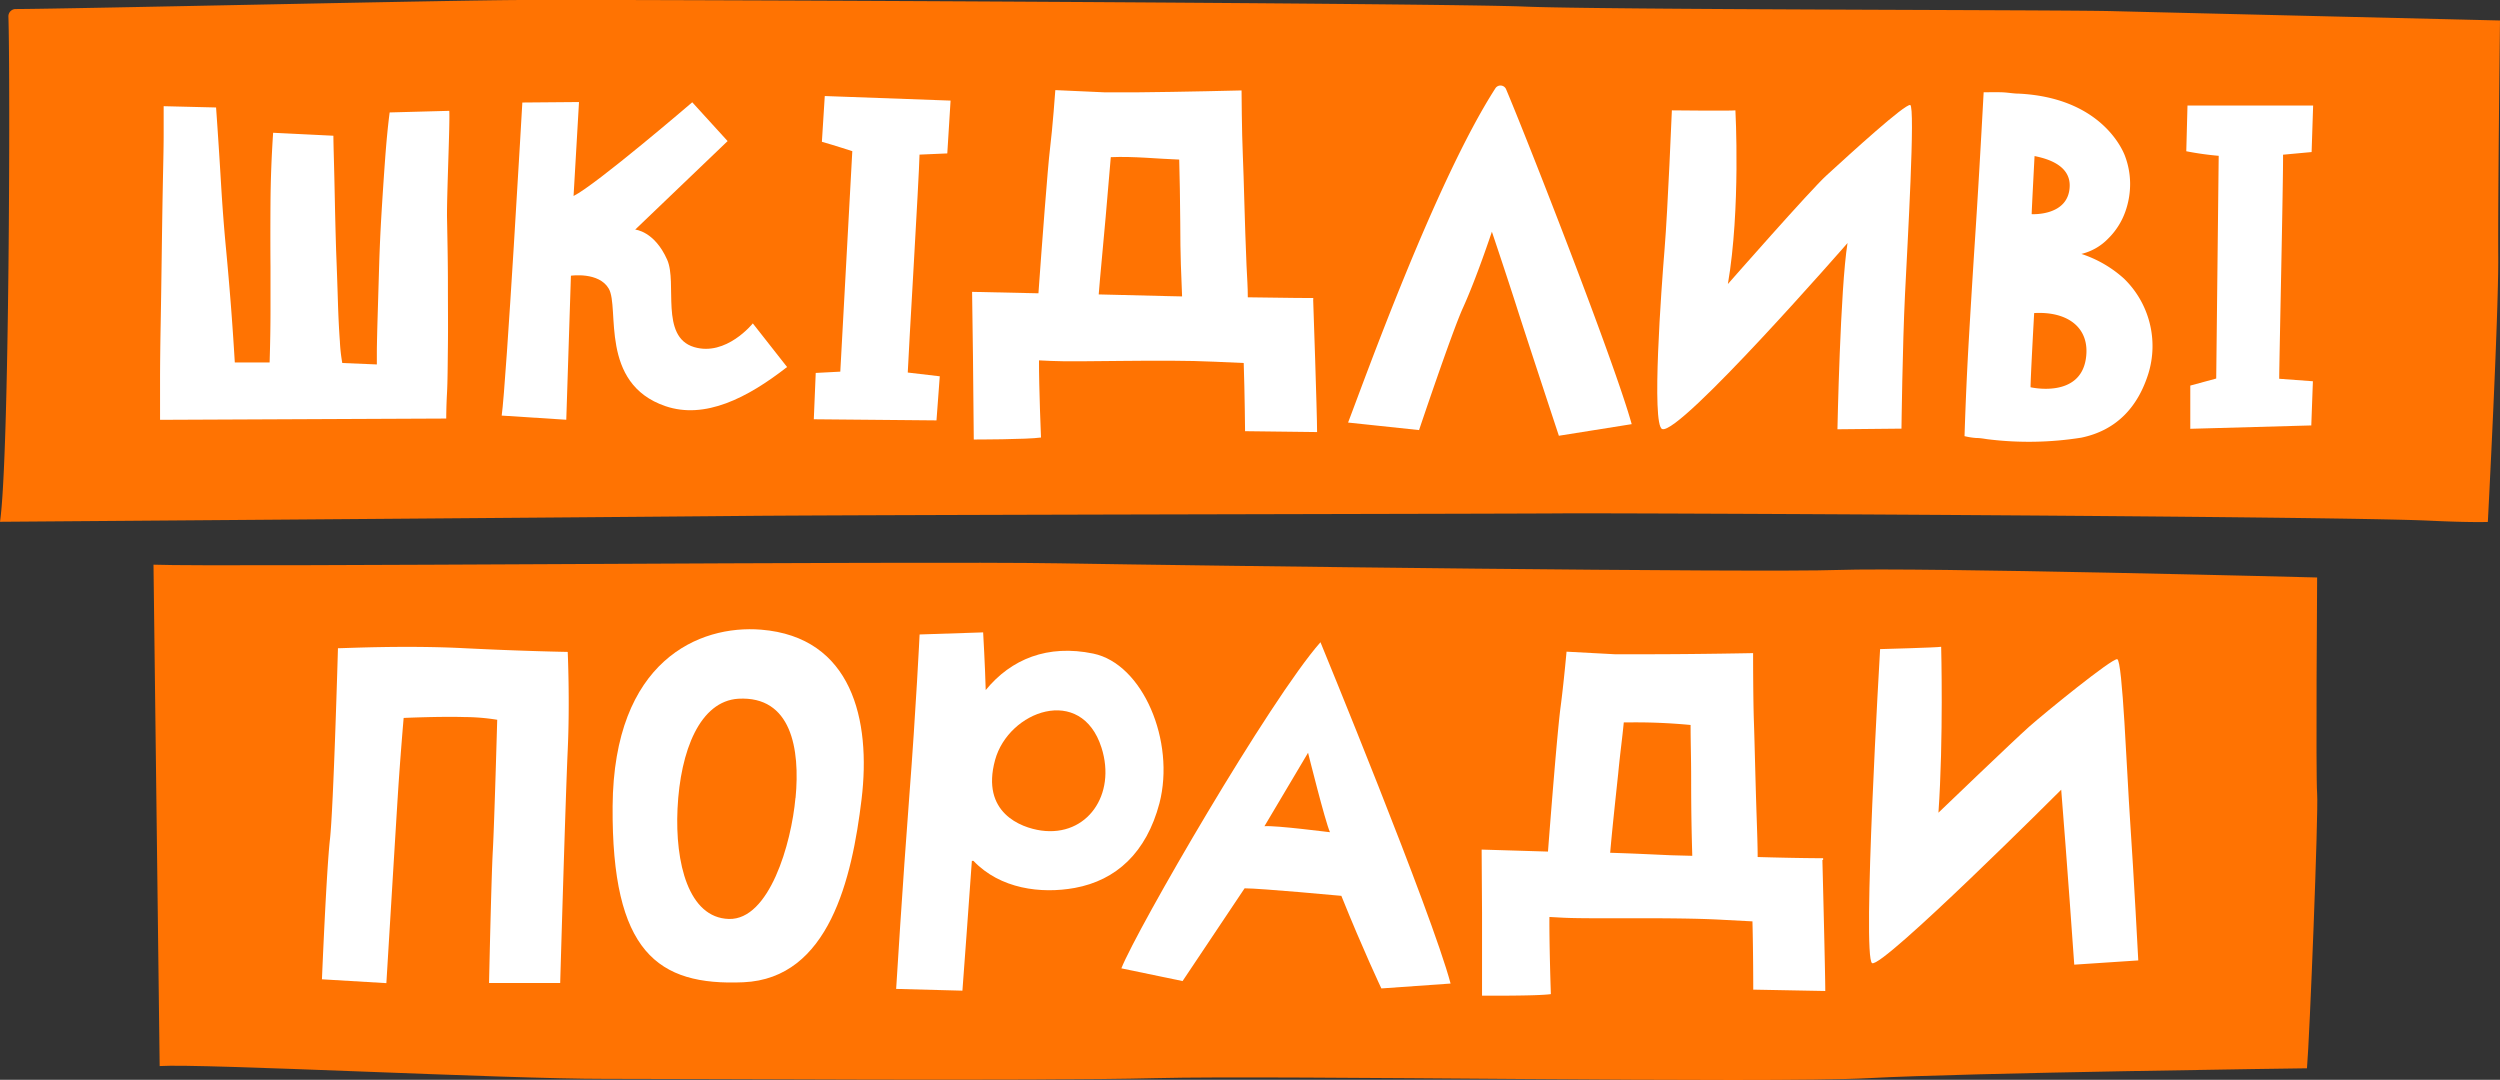 <?xml version="1.0" encoding="UTF-8"?> <svg xmlns="http://www.w3.org/2000/svg" viewBox="0 0 312.39 134.93"><rect x="0" y="0" width="312.39" height="134.93" fill="#333333" stroke="none"/> <defs> <style>.cls-1{fill:#ff7302;}.cls-2{fill:#fff;}</style> </defs> <title>Asset 3</title> <g id="Layer_2" data-name="Layer 2"> <g id="Layer_1-2" data-name="Layer 1"> <path class="cls-1" d="M19.18,70.56c8.52.32,94.85-.48,113.12-.17s87.33,1.18,97.39.83,59.85.94,59.85.94-.18,24.64,0,27-.94,30.67-1.27,34.33c0,0-42.17.55-54.77,1.23s-73.43-.39-89.1,0-56.54.07-68.82.09-50.52-1.94-55.63-1.6Z"></path> <path class="cls-2" d="M144.88,100.37c2-7.74-2.07-17.41-8.27-18.7-5.69-1.18-10.26.67-13.44,4.56-.08-3.06-.32-7.21-.32-7.21l-7.94.26s-.44,9.18-1.3,20.39c-.83,10.79-1.63,23.9-1.63,23.9l8.28.22s1-13.47,1.18-16.22c0,0,.2,0,.2,0,3.34,3.51,8.44,4.15,12.67,3.38C139.47,110,143.25,106.55,144.88,100.37Zm-14.78,3.41c-2.55-.36-7.55-2.24-5.76-8.81,1.68-6.15,10.77-9.48,13.3-1.54C139.51,99.29,135.85,104.58,130.1,103.78Z"></path> <path class="cls-2" d="M58.05,81c-7.37-.38-14.94,0-15.82,0,0,0-.56,20-1,23.88s-1,17.49-1,17.49l8.05.48s1.15-19,1.44-23.59.72-9.55.72-9.55,4.53-.2,7.57-.11a25.93,25.93,0,0,1,4.12.34s-.36,13-.55,16.38-.47,16.51-.47,16.51H70s.66-23,.94-29.09,0-12.28,0-12.28S65.42,81.37,58.05,81Z"></path> <path class="cls-2" d="M140.12,121l7.65,1.59L155.52,111c2,0,12.09.94,12.09.94,2.73,6.79,5,11.57,5,11.57l8.65-.61C178.89,114,165,80.25,165,80.25,158.68,87.41,142.08,116.07,140.12,121ZM158,103.24l5.45-9.18s2.15,8.66,2.74,9.93C166.15,104,159.44,103.12,158,103.24Z"></path> <path class="cls-2" d="M95.1,78.68c-7.7-.62-18.42,3.83-18.55,22.06s5.62,22.46,16.34,22,13.58-13,14.77-22.88S106.48,79.6,95.1,78.68Zm4.3,21c-.51,5.74-3.27,15.29-8.32,15.15s-6.74-7-6.42-13.77c.35-7.33,2.83-13.45,7.6-13.75C98.87,86.94,100,93.53,99.41,99.71Z"></path> <path class="cls-2" d="M264.56,82.37c-.67-.12-9.06,6.71-11,8.43s-11.34,10.75-11.34,10.75c.64-9.19.34-20.73.34-20.73-.51.1-7.63.29-7.63.29s-2.27,38.56-1,39.24,23.63-21.67,23.63-21.67c.71,8.73,1.63,21.86,1.63,21.86l8-.53s-.56-10.71-1-17.13S265.23,82.49,264.56,82.37Z"></path> <path class="cls-2" d="M227.81,107.44v-.2s-3.09,0-8.18-.15c0-1.39-.06-3-.12-4.83-.18-5.34-.25-9.28-.35-12.13s-.1-8.52-.1-8.52-6.43.13-12.31.14c-1.91,0-3.58,0-5,0l-6-.32s-.36,4-.74,6.87c-.4,3-1.19,13.06-1.58,18.11l-8.29-.25.05,7.89v10.36s6.9.06,8.6-.19c0,0-.21-6.19-.18-9.64l1.48.08c3.43.21,13.84-.09,20.27.28l3.62.19c.1,3.8.1,8.53.1,8.53l9,.17c0-2.36-.36-16.36-.36-16.36Zm-26.61-.87c.22-2.56.54-5.55,1-9.88.27-2.81.5-4.31.7-6.42l.53,0a72.19,72.19,0,0,1,7.82.32c0,2.26.07,3.91.07,6.86,0,4.24.07,7,.14,9.49l-2.63-.07C205.81,106.74,204.24,106.65,201.21,106.56Z"></path> <path class="cls-1" d="M1.05,2.06C1.29,9.28,1.18,57.19,0,65.2c0,0,76.69-.58,92.64-.73s95.89-.26,102.43-.32,96.72.35,108.47.91c5.28.25,7.33.16,7.33.16s1.35-25.79,1.3-33.15.22-29.51.22-29.51-41.86-1-48.51-1.17-63.6-.16-73.46-.57S83.58-.07,65.6,0C57.36,0,9.28,1.1,2,1.13A.91.91,0,0,0,1.05,2.06Z"></path> <path class="cls-2" d="M86.73,43.37c-4.3-1.29-2.07-8-3.36-10.91-1.59-3.59-4-3.77-4-3.77L90.92,17.63l-4.42-4.85s-12,10.3-14.83,11.71l.68-11.74-7.08.06s-2,35-2.58,39.12l8.07.52.58-18s3.5-.51,4.73,1.62c1.38,2.38-1.22,11.85,7.08,14.68,4.92,1.68,10.22-1,15.2-4.89l-4.28-5.45S90.74,44.57,86.73,43.37Z"></path> <path class="cls-2" d="M186.88,11c-7.55,11.7-16.6,37.07-18.43,41.8l8.87.94s4.11-12.24,5.47-15.24c1.72-3.78,3.63-9.55,3.63-9.55s1.87,5.55,3.11,9.44,5.26,16.06,5.26,16.06L203.89,53c-2.18-7.86-13.06-35.61-15.7-41.86A.76.76,0,0,0,186.88,11Z"></path> <path class="cls-2" d="M102.7,17.72c1.44.4,3.8,1.17,3.8,1.17L105,46.44l-3.07.16-.24,5.79,15.33.14.41-5.51-4-.47c.06-1.88,1.42-24.49,1.47-27.23l3.47-.15.41-6.6L103.06,12Z"></path> <path class="cls-2" d="M288.85,19l.19-5.81-15.7,0-.15,5.71a38.17,38.17,0,0,0,4.05.57l-.31,27.83-3.24.88,0,5.4,15.12-.42.2-5.52-4.21-.31c0-1.88.52-25.21.48-28Z"></path> <path class="cls-2" d="M56.14,13.85l-7.45.2q-.32,2.46-.56,5.73t-.45,6.74q-.21,3.47-.31,6.88t-.18,6.08q-.08,2.68-.1,4.34c0,1.11,0,1.68,0,1.72l-4.32-.18a21,21,0,0,1-.3-2.7q-.16-2.15-.25-5.1T42,31.3q-.1-3.33-.16-6.3t-.12-5.18q-.06-2.21-.06-2.86l-7.53-.37q-.3,4.48-.33,8.76t0,7.94q0,2.73,0,5.59t-.11,6.41H29.34q-.24-4-.51-7.42t-.57-6.6q-.38-3.93-.65-8.48T27,13.43l-6.55-.16c0,.51,0,1.68,0,3.52s-.06,4-.11,6.63-.09,5.36-.13,8.32-.08,5.82-.13,8.57S20,45.52,20,47.71s0,4.75,0,4.75l35.76-.16s0-1.42.09-3.06.09-3.63.12-6,0-4.92,0-7.72-.06-5.55-.11-8.24S56.24,15.3,56.14,13.85Z"></path> <path class="cls-2" d="M265.4,34.81a14.75,14.75,0,0,0-5.32-3.08,6.89,6.89,0,0,0,3.35-1.92,8.88,8.88,0,0,0,2.13-3.33,10.3,10.3,0,0,0,.61-3.65,9.94,9.94,0,0,0-.67-3.42c-.42-1.07-3.27-7.21-13.23-7.71-.69,0-1.41-.15-2.19-.17s-1.51,0-2.21,0q-.27,5-.55,9.8t-.59,9.48q-.37,5.74-.71,11.59t-.54,12.1a8.89,8.89,0,0,0,1.45.23c.56,0,1,.1,1.47.16a41.81,41.81,0,0,0,11.66-.2c4.36-.9,7.06-3.77,8.39-8A11.73,11.73,0,0,0,265.4,34.81ZM254.23,19.5c1.41.29,4.48,1.06,4.39,3.78-.12,3.77-4.75,3.48-4.75,3.48C253.87,26.31,254.23,19.5,254.23,19.5Zm6.42,25.27c-.72,5.07-6.92,3.62-6.92,3.62,0-1.2.45-9.27.45-9.27C258.43,38.88,261.19,41,260.65,44.77Z"></path> <path class="cls-2" d="M164.1,37.44v-.2s-3.09,0-8.18-.09c0-1.39-.08-2.22-.16-4-.23-5.34-.33-10.88-.46-13.73s-.16-8.12-.16-8.12-7.37.19-13.25.24l-3.81,0-6.21-.28s-.33,4.64-.68,7.47c-.25,2-1,11.88-1.43,17.92l-8.29-.18.11,8.1.1,10.35s6.7,0,8.4-.25c0,0-.26-6.18-.25-9.64l1.48.07c3.43.18,14-.22,20.47.1l3.63.16c.13,3.8.17,8.52.17,8.52l9,.11c0-2.36-.49-16.56-.49-16.56Zm-26.81-.65c.2-2.56.49-5.35.87-9.68.25-2.83.46-5.35.64-7.47,2.84-.13,6,.22,8.55.3.06,2.25.11,4.89.13,7.82,0,4.24.13,6.85.23,9.28L145.89,37Z"></path> <path class="cls-2" d="M238.69,13.12C238,13,231.42,19,228.24,21.91c-1.95,1.76-12.33,13.58-12.33,13.58,1.61-9.38.94-21.7.94-21.7-.52.08-7.94,0-7.94,0s-.51,12.45-.91,17.32-1.66,22-.3,22.5c2.17.83,23.16-23.24,23.16-23.24-.91,5.61-1.26,23.27-1.26,23.27l8-.08s.13-10.39.44-16.73S239.35,13.26,238.69,13.12Z"></path> </g> </g> </svg> 